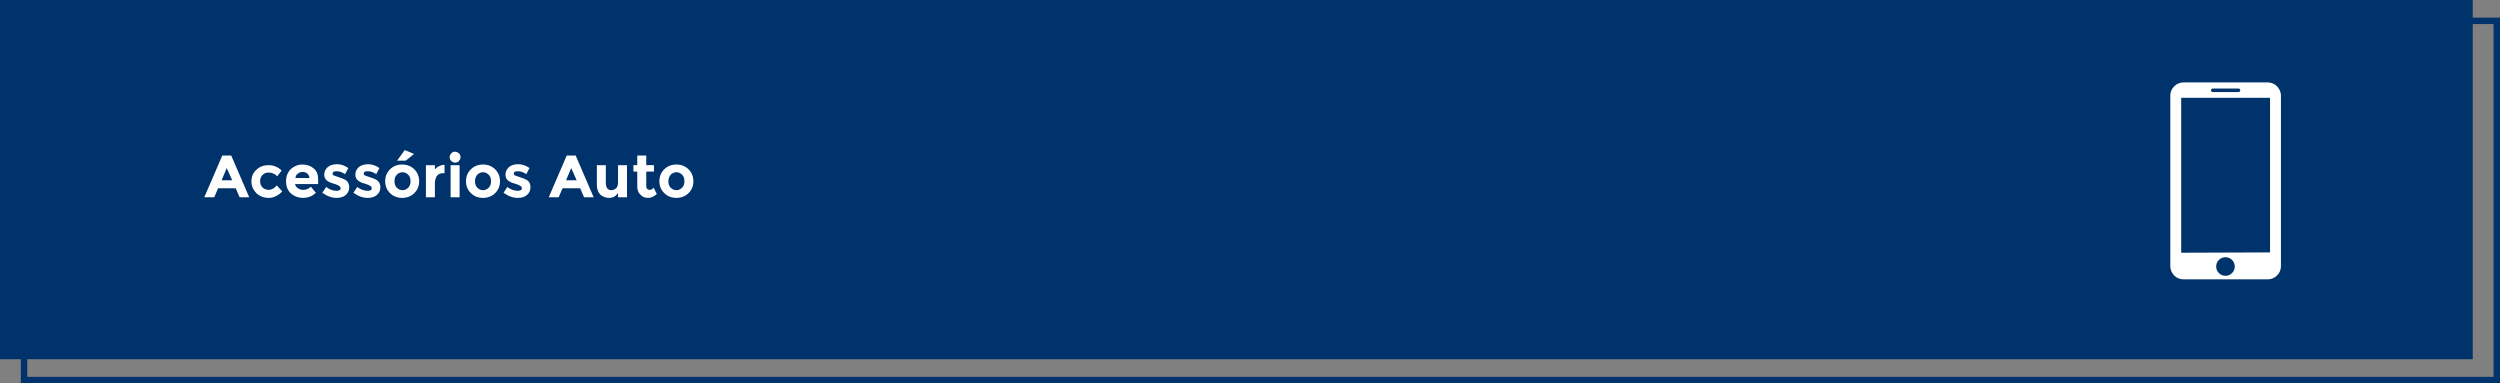 <?xml version="1.0" encoding="utf-8"?>
<!-- Generator: Adobe Illustrator 25.1.0, SVG Export Plug-In . SVG Version: 6.00 Build 0)  -->
<svg version="1.1" id="Layer_1" xmlns="http://www.w3.org/2000/svg" xmlns:xlink="http://www.w3.org/1999/xlink" x="0px" y="0px"
	 viewBox="0 0 779.5 119.5" style="enable-background:new 0 0 779.5 119.5;" xml:space="preserve">
<rect x="0" y="0" width="779.5" height="119.5" fill="#808080" stroke="none"/>
<style type="text/css">
	.st0{fill:none;stroke:#00326B;stroke-width:2;stroke-miterlimit:10;}
	.st1{fill:#00326B;}
	.st2{fill:#FFFFFF;}
</style>
<g id="Layer_2_1_">
	<g id="Layer_1-2">
		<g id="Layer_2-2">
			<g id="Layer_1-2-2">
				<rect x="7.5" y="6.5" class="st0" width="771" height="112"/>
				<rect class="st1" width="771" height="112"/>
			</g>
		</g>
	</g>
</g>
<g id="Layer_2_2_">
	<g id="Layer_1-2_1_">
		<path class="st2" d="M707.1,25.7h-26.3c-2.2,0-4.1,1.8-4.1,4.1V83c0,2.2,1.8,4.1,4.1,4.1h26.3c2.2,0,4.1-1.8,4.1-4.1l0,0V29.7
			C711.1,27.5,709.3,25.7,707.1,25.7L707.1,25.7z M689.4,28.1c0-0.2,0.2-0.5,0.5-0.5h8.1c0.2,0,0.5,0.2,0.5,0.5v0.1
			c0,0.2-0.2,0.5-0.5,0.5h-8.1c-0.2,0-0.5-0.2-0.5-0.5V28.1z M693.9,86c-1.6,0-2.9-1.3-2.9-2.9c0-1.6,1.3-2.9,2.9-2.9
			s2.9,1.3,2.9,2.9C696.8,84.7,695.5,86,693.9,86L693.9,86z M707.8,78.7C707.8,78.8,707.7,78.8,707.8,78.7
			C707.7,78.7,707.7,78.7,707.8,78.7l-27.6,0.1c-0.1,0-0.1,0-0.1-0.1l0,0V30.6c0-0.1,0-0.1,0.1-0.1l0,0h27.5c0.1,0,0.1,0,0.1,0.1
			l0,0L707.8,78.7L707.8,78.7z"/>
	</g>
</g>
<g>
	<path class="st2" d="M74.7,61.5l-1.2-2.8H68l-1.2,2.8h-3.1l5.6-13h2.8l5.6,13H74.7z M70.7,52.4l-1.6,3.8h3.3L70.7,52.4z"/>
	<path class="st2" d="M83.8,59.2c0.9,0,1.8-0.5,2.5-1.4l1.7,1.9c-1.3,1.3-2.7,2-4.2,2S81,61.2,80,60.3c-1-1-1.6-2.2-1.6-3.7
		s0.5-2.8,1.6-3.7c1-1,2.3-1.4,3.7-1.4c0.7,0,1.5,0.1,2.2,0.4c0.7,0.3,1.4,0.7,1.9,1.3L86.4,55c-0.3-0.4-0.7-0.7-1.2-0.9
		c-0.5-0.2-0.9-0.3-1.4-0.3c-0.7,0-1.4,0.2-1.9,0.7c-0.5,0.5-0.8,1.1-0.8,2c0,0.9,0.3,1.5,0.8,2C82.5,59,83.1,59.2,83.8,59.2z"/>
	<path class="st2" d="M98.5,60.1c-1.1,1.1-2.5,1.6-4,1.6s-2.8-0.5-3.8-1.4c-1-0.9-1.5-2.2-1.5-3.8c0-1.6,0.5-2.8,1.5-3.8
		c1-0.9,2.2-1.4,3.6-1.4c1.4,0,2.5,0.4,3.5,1.2c1,0.8,1.4,2,1.4,3.4v1.5H92c0.1,0.5,0.4,1,0.9,1.3c0.5,0.3,1,0.5,1.6,0.5
		c1,0,1.8-0.3,2.4-1L98.5,60.1z M95.8,54.1c-0.4-0.3-0.9-0.5-1.4-0.5s-1.1,0.2-1.5,0.5c-0.5,0.3-0.7,0.8-0.8,1.4h4.4
		C96.4,54.9,96.2,54.5,95.8,54.1z"/>
	<path class="st2" d="M108.9,58.4c0,1-0.4,1.8-1.1,2.4c-0.7,0.6-1.6,0.9-2.8,0.9c-0.7,0-1.5-0.1-2.3-0.4c-0.8-0.3-1.5-0.7-2.2-1.2
		l1.2-1.8c1,0.8,2.2,1.2,3.3,1.2c0.4,0,0.6-0.1,0.9-0.2c0.2-0.1,0.3-0.3,0.3-0.6s-0.1-0.5-0.4-0.7s-0.7-0.4-1.3-0.6
		c-0.6-0.2-1-0.3-1.3-0.4c-0.3-0.1-0.6-0.3-1-0.5c-0.8-0.5-1.1-1.2-1.1-2.1c0-0.9,0.4-1.7,1.1-2.3c0.7-0.6,1.7-0.9,2.9-0.9
		c1.2,0,2.4,0.4,3.5,1.2l-1,1.9c-0.9-0.6-1.7-0.9-2.6-0.9c-0.9,0-1.3,0.2-1.3,0.7c0,0.3,0.1,0.5,0.4,0.6c0.3,0.1,0.7,0.3,1.4,0.5
		c0.6,0.2,1.1,0.4,1.4,0.5c0.3,0.1,0.6,0.3,1,0.5C108.5,56.7,108.9,57.4,108.9,58.4z"/>
	<path class="st2" d="M118.6,58.4c0,1-0.4,1.8-1.1,2.4c-0.7,0.6-1.6,0.9-2.8,0.9c-0.7,0-1.5-0.1-2.3-0.4c-0.8-0.3-1.5-0.7-2.2-1.2
		l1.2-1.8c1,0.8,2.2,1.2,3.3,1.2c0.4,0,0.6-0.1,0.9-0.2c0.2-0.1,0.3-0.3,0.3-0.6s-0.1-0.5-0.4-0.7s-0.7-0.4-1.3-0.6
		c-0.6-0.2-1-0.3-1.3-0.4c-0.3-0.1-0.6-0.3-1-0.5c-0.8-0.5-1.1-1.2-1.1-2.1c0-0.9,0.4-1.7,1.1-2.3c0.7-0.6,1.7-0.9,2.9-0.9
		c1.2,0,2.4,0.4,3.5,1.2l-1,1.9c-0.9-0.6-1.7-0.9-2.6-0.9c-0.9,0-1.3,0.2-1.3,0.7c0,0.3,0.1,0.5,0.4,0.6c0.3,0.1,0.7,0.3,1.4,0.5
		c0.6,0.2,1.1,0.4,1.4,0.5c0.3,0.1,0.6,0.3,1,0.5C118.2,56.7,118.6,57.4,118.6,58.4z"/>
	<path class="st2" d="M130.7,56.5c0,1.5-0.5,2.7-1.5,3.7c-1,1-2.3,1.5-3.8,1.5s-2.8-0.5-3.8-1.5c-1-1-1.5-2.2-1.5-3.7
		c0-1.5,0.5-2.7,1.5-3.7c1-1,2.3-1.5,3.8-1.5s2.8,0.5,3.8,1.5C130.2,53.8,130.7,55.1,130.7,56.5z M123,56.5c0,0.8,0.2,1.5,0.7,2
		c0.5,0.5,1.1,0.8,1.8,0.8s1.3-0.3,1.8-0.8c0.5-0.5,0.7-1.2,0.7-2c0-0.8-0.2-1.5-0.7-2c-0.5-0.5-1.1-0.8-1.8-0.8s-1.3,0.3-1.8,0.8
		C123.2,55,123,55.7,123,56.5z M126.5,50.1h-2.7l2.4-3.3l2.9,1.2L126.5,50.1z"/>
	<path class="st2" d="M138.1,54c-0.8,0-1.5,0.3-1.9,0.9c-0.4,0.6-0.6,1.4-0.6,2.3v4.3h-2.8v-10h2.8v1.3c0.4-0.4,0.8-0.8,1.4-1
		c0.5-0.3,1.1-0.4,1.6-0.4l0,2.6H138.1z"/>
	<path class="st2" d="M140.7,50.2c-0.3-0.3-0.5-0.7-0.5-1.2c0-0.5,0.2-0.8,0.5-1.2c0.3-0.3,0.7-0.5,1.2-0.5s0.8,0.2,1.2,0.5
		c0.3,0.3,0.5,0.7,0.5,1.2c0,0.5-0.2,0.8-0.5,1.2s-0.7,0.5-1.2,0.5S141,50.5,140.7,50.2z M143.3,61.5h-2.8v-10h2.8V61.5z"/>
	<path class="st2" d="M155.9,56.5c0,1.5-0.5,2.7-1.5,3.7c-1,1-2.3,1.5-3.8,1.5s-2.8-0.5-3.8-1.5c-1-1-1.5-2.2-1.5-3.7
		c0-1.5,0.5-2.7,1.5-3.7c1-1,2.3-1.5,3.8-1.5s2.8,0.5,3.8,1.5C155.4,53.8,155.9,55.1,155.9,56.5z M148.1,56.5c0,0.8,0.2,1.5,0.7,2
		c0.5,0.5,1.1,0.8,1.8,0.8s1.3-0.3,1.8-0.8c0.5-0.5,0.7-1.2,0.7-2c0-0.8-0.2-1.5-0.7-2c-0.5-0.5-1.1-0.8-1.8-0.8s-1.3,0.3-1.8,0.8
		C148.4,55,148.1,55.7,148.1,56.5z"/>
	<path class="st2" d="M165.4,58.4c0,1-0.4,1.8-1.1,2.4c-0.7,0.6-1.6,0.9-2.8,0.9c-0.7,0-1.5-0.1-2.3-0.4c-0.8-0.3-1.5-0.7-2.2-1.2
		l1.2-1.8c1,0.8,2.2,1.2,3.3,1.2c0.4,0,0.6-0.1,0.9-0.2c0.2-0.1,0.3-0.3,0.3-0.6s-0.1-0.5-0.4-0.7s-0.7-0.4-1.3-0.6
		c-0.6-0.2-1-0.3-1.3-0.4c-0.3-0.1-0.6-0.3-1-0.5c-0.8-0.5-1.1-1.2-1.1-2.1c0-0.9,0.4-1.7,1.1-2.3c0.7-0.6,1.7-0.9,2.9-0.9
		c1.2,0,2.4,0.4,3.5,1.2l-1,1.9c-0.9-0.6-1.7-0.9-2.6-0.9c-0.9,0-1.3,0.2-1.3,0.7c0,0.3,0.1,0.5,0.4,0.6c0.3,0.1,0.7,0.3,1.4,0.5
		c0.6,0.2,1.1,0.4,1.4,0.5c0.3,0.1,0.6,0.3,1,0.5C165.1,56.7,165.4,57.4,165.4,58.4z"/>
	<path class="st2" d="M182.1,61.5l-1.2-2.8h-5.5l-1.2,2.8h-3.1l5.6-13h2.8l5.6,13H182.1z M178.1,52.4l-1.6,3.8h3.3L178.1,52.4z"/>
	<path class="st2" d="M192.7,56.9v-5.4h2.8v10h-2.8v-1.3c-0.7,1-1.6,1.5-2.7,1.5c-1.1,0-2-0.3-2.8-1c-0.7-0.7-1.1-1.7-1.1-3.1v-6.1
		h2.8V57c0,1.5,0.6,2.3,1.7,2.3c0.6,0,1-0.2,1.5-0.6C192.5,58.3,192.7,57.7,192.7,56.9z"/>
	<path class="st2" d="M201.5,53.5V58c0,0.4,0.1,0.7,0.3,0.9s0.4,0.3,0.7,0.3c0.5,0,1-0.2,1.3-0.7l1,2c-0.9,0.8-1.8,1.2-2.7,1.2
		c-1,0-1.8-0.3-2.4-1c-0.7-0.6-1-1.5-1-2.6v-4.6h-1.2v-2h1.2v-3h2.8v3h2.4v2H201.5z"/>
	<path class="st2" d="M216.2,56.5c0,1.5-0.5,2.7-1.5,3.7c-1,1-2.3,1.5-3.8,1.5s-2.8-0.5-3.8-1.5c-1-1-1.5-2.2-1.5-3.7
		c0-1.5,0.5-2.7,1.5-3.7c1-1,2.3-1.5,3.8-1.5s2.8,0.5,3.8,1.5C215.7,53.8,216.2,55.1,216.2,56.5z M208.4,56.5c0,0.8,0.2,1.5,0.7,2
		c0.5,0.5,1.1,0.8,1.8,0.8s1.3-0.3,1.8-0.8c0.5-0.5,0.7-1.2,0.7-2c0-0.8-0.2-1.5-0.7-2c-0.5-0.5-1.1-0.8-1.8-0.8s-1.3,0.3-1.8,0.8
		C208.7,55,208.4,55.7,208.4,56.5z"/>
</g>
</svg>
